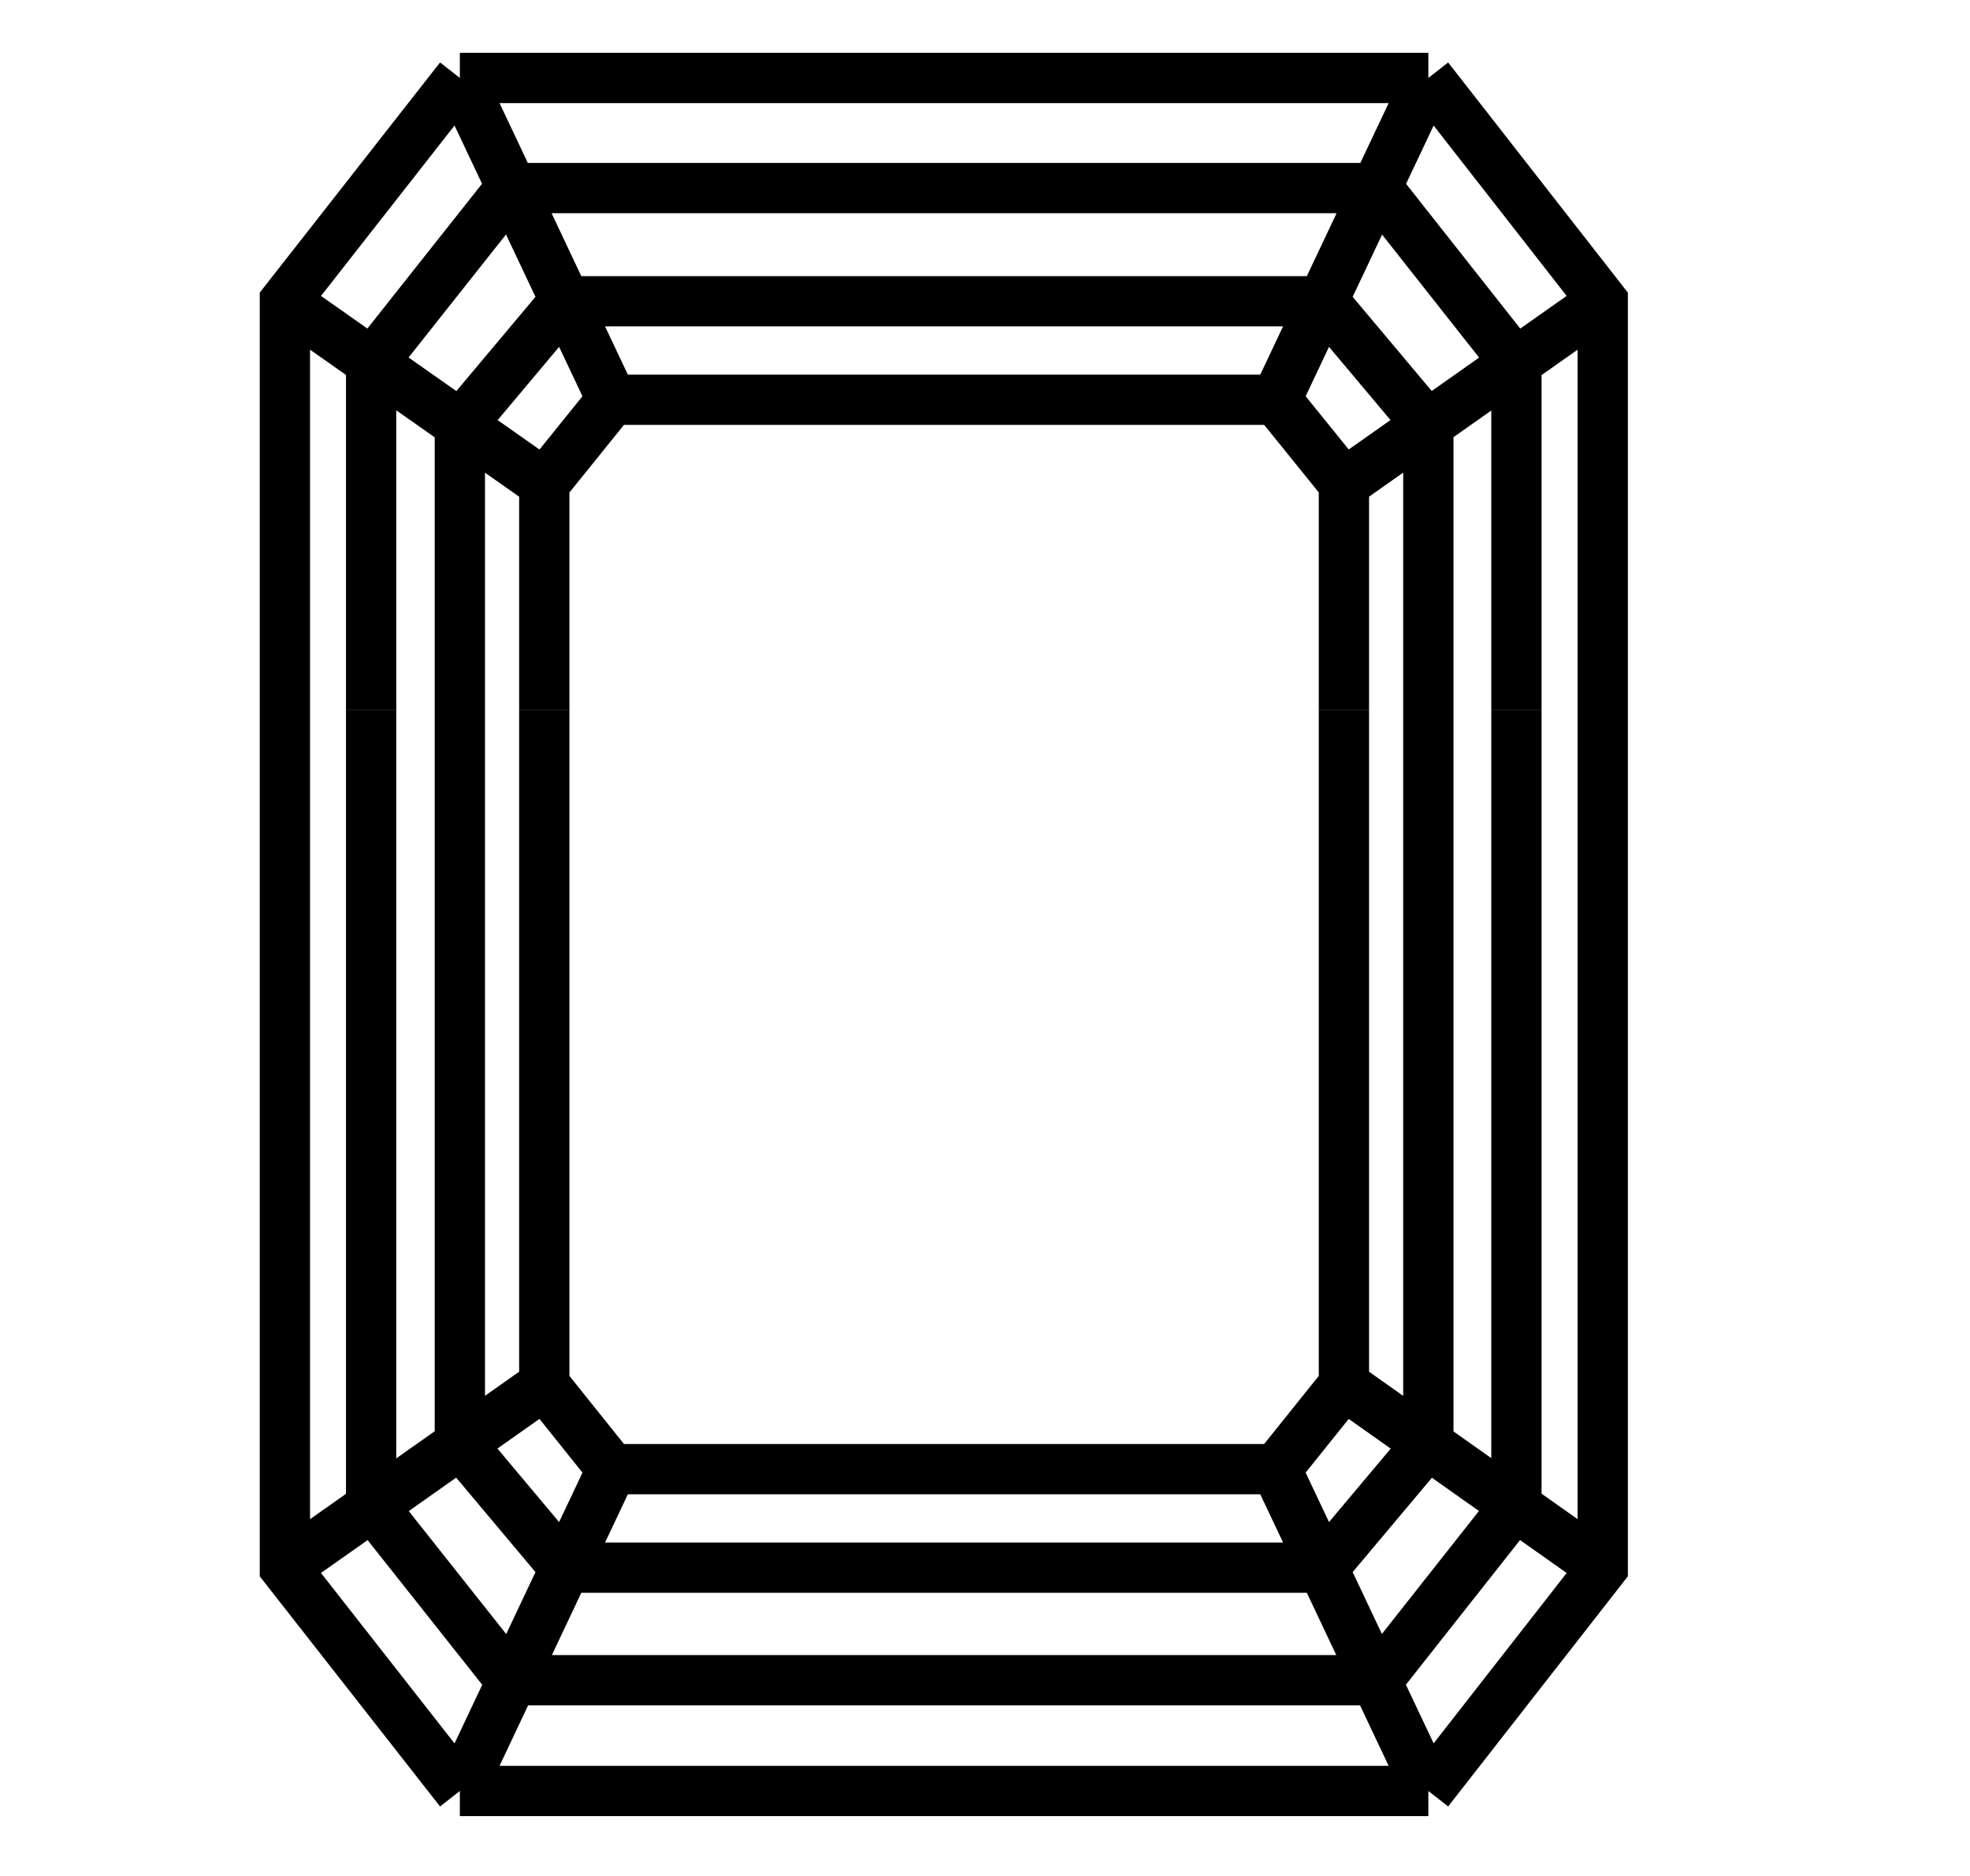<svg width="21" height="20" viewBox="0 0 21 20" fill="none" xmlns="http://www.w3.org/2000/svg">
<g clip-path="url(#clip0_10_889)">
<path d="M17.084 3.212L14.326 5.156M15.226 0.831L13.604 4.262M15.226 0.831H4.902M15.226 0.831L17.085 3.212V16.713L15.226 19.094M13.604 4.262L14.326 5.155V7.568M13.604 4.262H6.523M4.902 0.831L6.523 4.262M4.902 0.831L3.037 3.212V16.713L4.902 19.094M15.226 19.094L13.604 15.663M15.226 19.094H4.902M6.523 4.262L5.802 5.156M16.165 7.568V3.884L14.683 2.005H5.444L3.956 3.884V7.568M3.037 3.212L5.802 5.156M5.802 5.156V7.568M4.902 19.094L6.523 15.663M4.902 7.568V4.542L6.018 3.212H14.109L15.226 4.542V15.383L14.109 16.713H6.018L4.902 15.383V7.568M17.084 16.713L14.326 14.763M14.326 14.763L13.604 15.663M14.326 14.763V7.569M13.604 15.663H6.523M6.523 15.663L5.802 14.763M16.165 7.569V16.035L14.683 17.913H5.444L3.956 16.035V7.569M3.037 16.713L5.802 14.763M5.802 14.763V7.569" stroke="black" stroke-width="0.536"/>
</g>
<defs>
<clipPath id="clip0_10_889">
<rect width="20.122" height="19.826" fill="white"/>
</clipPath>
</defs>
</svg>
